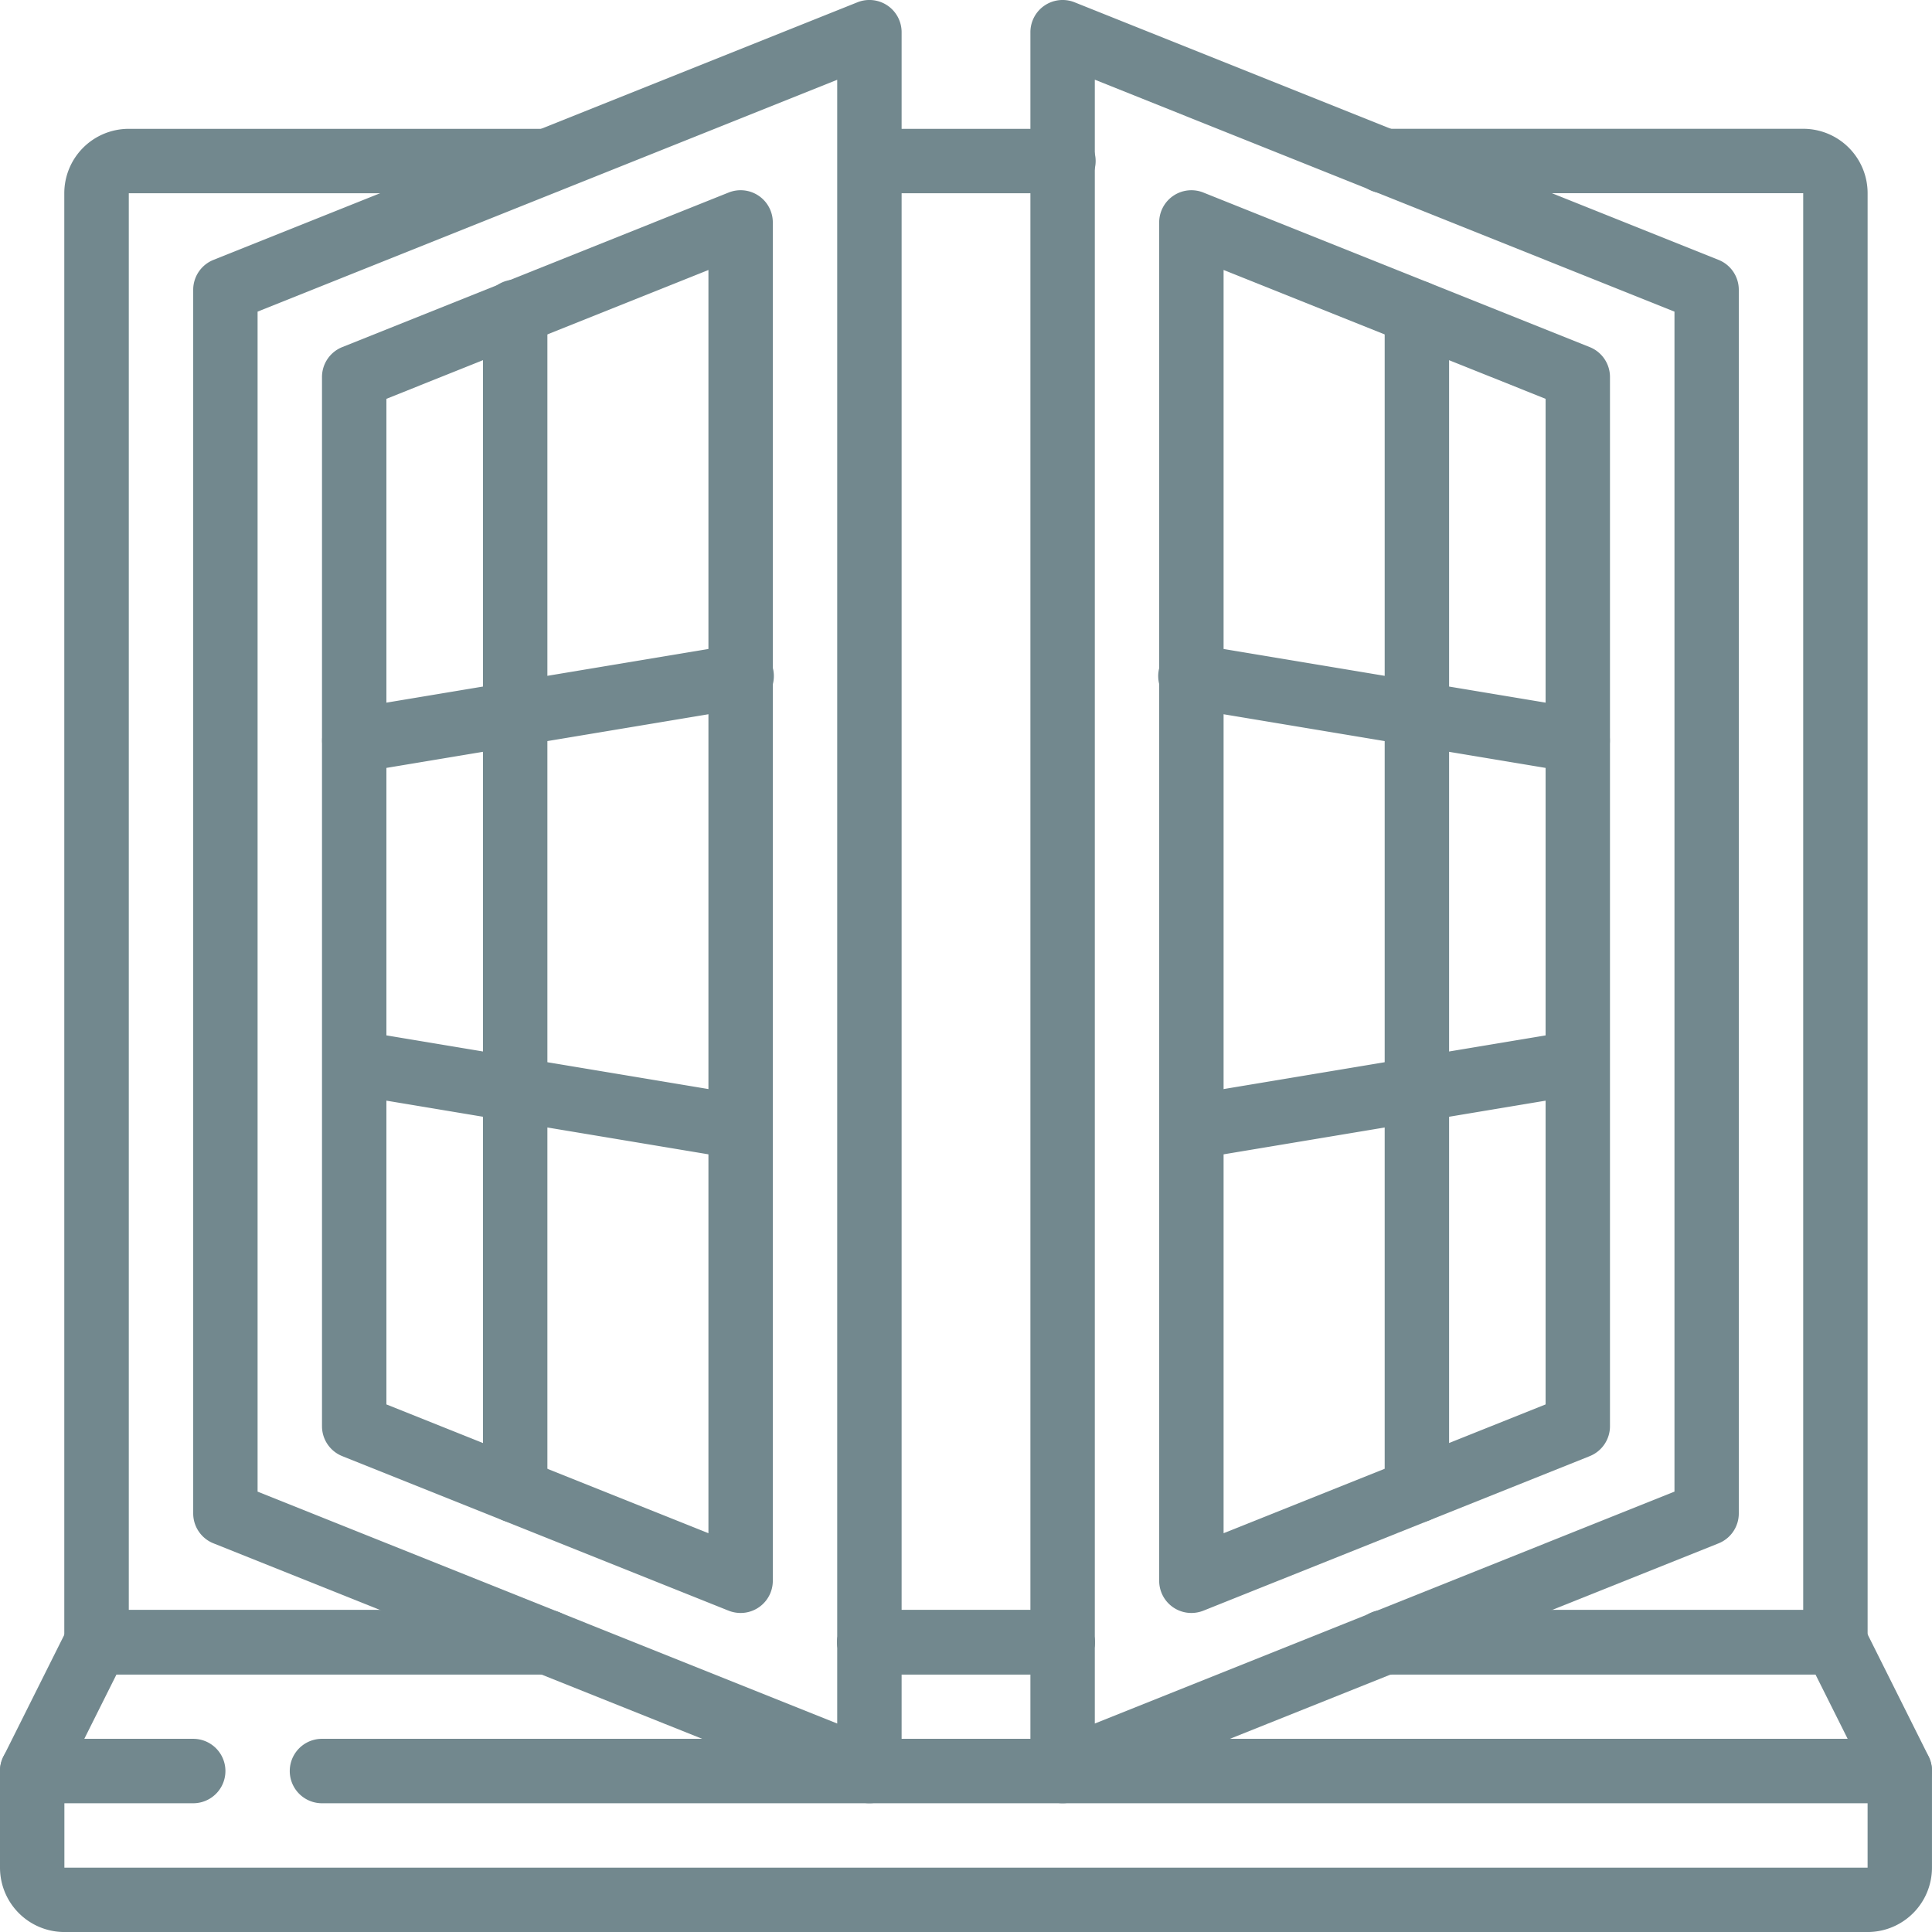 <svg xmlns="http://www.w3.org/2000/svg" width="84.408" height="84.409" viewBox="0 0 84.408 84.409"><g transform="translate(-0.332 0)"><path d="M287.511,536.146h-8.44a1.407,1.407,0,0,1,0-2.814h8.44a1.407,1.407,0,1,1,0,2.814Zm0,0" transform="translate(-240.755 -462.991)" fill="#72888e"/><path d="M81.926,547.4H3.145a2.814,2.814,0,0,1-2.813-2.814v-4.22a1.405,1.405,0,0,1,.148-.628l2.813-5.628a1.407,1.407,0,0,1,1.259-.778h19.7a1.407,1.407,0,0,1,0,2.814H5.422L3.145,540.7v3.888H81.926V540.7l-2.277-4.553H60.825a1.407,1.407,0,1,1,0-2.814H80.519a1.408,1.408,0,0,1,1.266.778l2.813,5.628a1.4,1.4,0,0,1,.141.628v4.22A2.814,2.814,0,0,1,81.926,547.4Zm0,0" transform="translate(0 -462.991)" fill="#72888e"/><path d="M8.773,578.811H1.738a1.407,1.407,0,0,1,0-2.815H8.773a1.407,1.407,0,0,1,0,2.815Zm0,0" transform="translate(0 -500.028)" fill="#72888e"/><path d="M166.671,578.811H97.738a1.407,1.407,0,0,1,0-2.815h68.933a1.407,1.407,0,0,1,0,2.815Zm0,0" transform="translate(-83.339 -500.028)" fill="#72888e"/><path d="M42.766,110.2h-19.7a1.407,1.407,0,0,1-1.406-1.406V45.489a2.814,2.814,0,0,1,2.814-2.813H42.766a1.407,1.407,0,0,1,0,2.813H24.478v61.9H42.766a1.407,1.407,0,0,1,0,2.813Zm0,0" transform="translate(-18.519 -37.047)" fill="#72888e"/><path d="M469.426,110.2H449.732a1.407,1.407,0,1,1,0-2.813H468.02v-61.9H449.732a1.407,1.407,0,1,1,0-2.813H468.02a2.813,2.813,0,0,1,2.814,2.813v63.305A1.406,1.406,0,0,1,469.426,110.2Zm0,0" transform="translate(-388.907 -37.047)" fill="#72888e"/><path d="M287.511,536.146h-8.44a1.407,1.407,0,0,1,0-2.814h8.44a1.407,1.407,0,1,1,0,2.814Zm0,0" transform="translate(-240.755 -462.991)" fill="#72888e"/><path d="M287.511,45.489h-8.44a1.407,1.407,0,0,1,0-2.813h8.44a1.407,1.407,0,1,1,0,2.813Zm0,0" transform="translate(-240.755 -37.047)" fill="#72888e"/><path d="M93.875,78.782a1.407,1.407,0,0,1-.523-.1L65.216,67.427a1.407,1.407,0,0,1-.884-1.307V12.662a1.407,1.407,0,0,1,.884-1.307L93.352.1a1.407,1.407,0,0,1,1.93,1.307V77.375A1.407,1.407,0,0,1,93.875,78.782ZM67.145,65.168,92.468,75.3V3.486L67.145,13.615Zm0,0" transform="translate(-55.559 0)" fill="#72888e"/><path d="M125.285,125.175a1.448,1.448,0,0,1-.524-.1l-16.881-6.753a1.407,1.407,0,0,1-.884-1.306V71.177a1.407,1.407,0,0,1,.884-1.307l16.881-6.753a1.407,1.407,0,0,1,1.931,1.307v59.344A1.407,1.407,0,0,1,125.285,125.175Zm-15.475-9.112,14.069,5.627V66.5L109.81,72.129Zm0,0" transform="translate(-92.596 -54.705)" fill="#72888e"/><path d="M161.738,147.188a1.406,1.406,0,0,1-1.406-1.406V94.321a1.407,1.407,0,1,1,2.813,0v51.46A1.407,1.407,0,0,1,161.738,147.188Zm0,0" transform="translate(-138.898 -80.659)" fill="#72888e"/><path d="M108.432,218.928a1.407,1.407,0,0,1-.231-2.794l16.882-2.813a1.407,1.407,0,1,1,.464,2.774l-16.882,2.813A1.3,1.3,0,0,1,108.432,218.928Zm0,0" transform="translate(-92.625 -185.163)" fill="#72888e"/><path d="M125.5,347a1.374,1.374,0,0,1-.234-.02l-16.881-2.814a1.407,1.407,0,0,1,.464-2.774l16.881,2.814A1.407,1.407,0,0,1,125.5,347Zm0,0" transform="translate(-92.807 -296.352)" fill="#72888e"/><path d="M343.067,78.782a1.407,1.407,0,0,1-1.406-1.407V1.408A1.407,1.407,0,0,1,343.59.1l28.136,11.254a1.407,1.407,0,0,1,.884,1.307V66.121a1.407,1.407,0,0,1-.884,1.307L343.59,78.682A1.413,1.413,0,0,1,343.067,78.782Zm1.408-75.3V75.3L369.8,65.168V13.615Zm0,0" transform="translate(-296.311 0)" fill="#72888e"/><path d="M385.735,125.175a1.406,1.406,0,0,1-1.407-1.406V64.424a1.407,1.407,0,0,1,1.93-1.307L403.14,69.87a1.407,1.407,0,0,1,.883,1.307v45.839a1.407,1.407,0,0,1-.883,1.306l-16.882,6.753A1.443,1.443,0,0,1,385.735,125.175ZM387.142,66.5V121.69l14.068-5.627V72.129Zm0,0" transform="translate(-333.352 -54.705)" fill="#72888e"/><path d="M460.4,147.188A1.406,1.406,0,0,1,459,145.781V94.321a1.407,1.407,0,1,1,2.814,0v51.46A1.407,1.407,0,0,1,460.4,147.188Zm0,0" transform="translate(-398.172 -80.659)" fill="#72888e"/><path d="M402.389,218.928a1.313,1.313,0,0,1-.234-.02l-16.881-2.813a1.407,1.407,0,1,1,.465-2.774l16.881,2.813a1.407,1.407,0,0,1-.231,2.794Zm0,0" transform="translate(-333.124 -185.163)" fill="#72888e"/><path d="M385.758,347a1.407,1.407,0,0,1-.231-2.794l16.882-2.814a1.407,1.407,0,0,1,.464,2.774l-16.882,2.814A1.369,1.369,0,0,1,385.758,347Zm0,0" transform="translate(-333.374 -296.352)" fill="#72888e"/></g></svg>